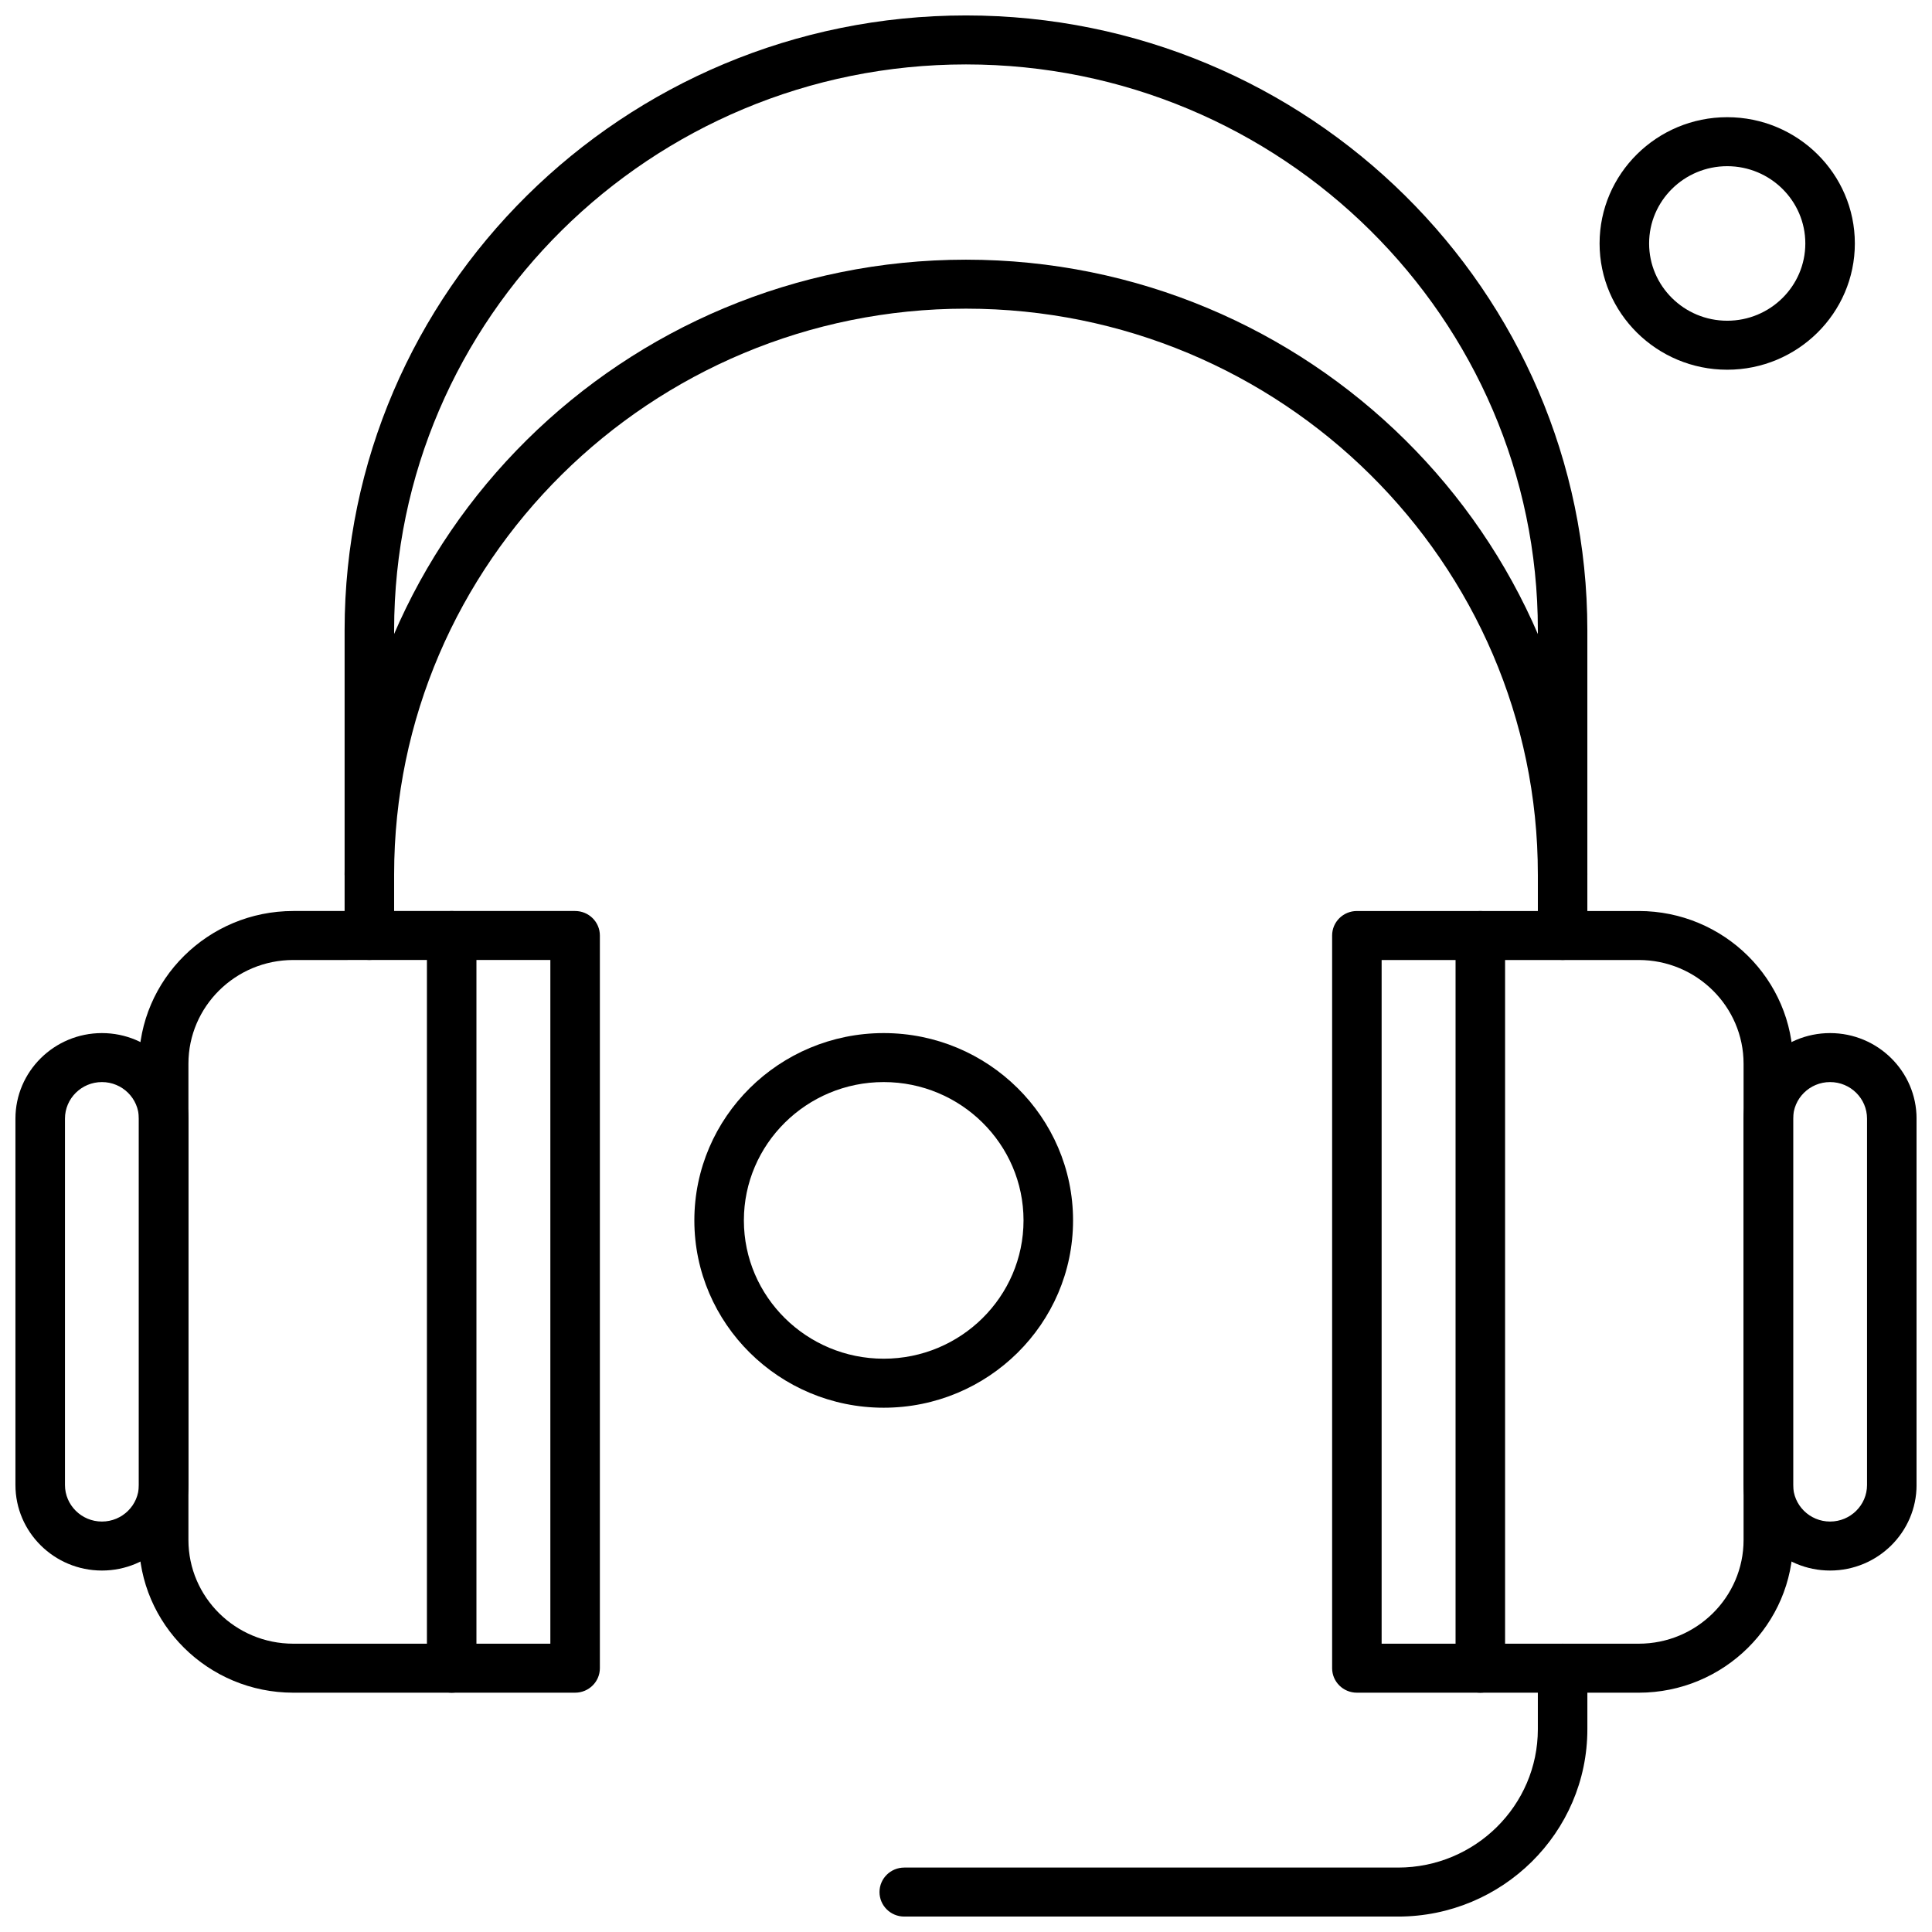 <?xml version="1.0" encoding="UTF-8"?>
<!-- Uploaded to: SVG Repo, www.svgrepo.com, Generator: SVG Repo Mixer Tools -->
<svg width="800px" height="800px" version="1.1" viewBox="144 144 512 512" xmlns="http://www.w3.org/2000/svg">
 <defs>
  <clipPath id="d">
   <path d="m235 148.09h330v250.91h-330z"/>
  </clipPath>
  <clipPath id="c">
   <path d="m606 417h45.902v144h-45.902z"/>
  </clipPath>
  <clipPath id="b">
   <path d="m148.09 417h45.906v144h-45.906z"/>
  </clipPath>
  <clipPath id="a">
   <path d="m377 579h188v72.902h-188z"/>
  </clipPath>
 </defs>
 <path d="m578.28 592.58h-74.691c-3.625 0-6.562-2.906-6.562-6.492v-194.17c0-3.586 2.938-6.492 6.562-6.492h74.691c22.559 0 40.91 18.156 40.91 40.473v126.21c0 22.316-18.352 40.473-40.91 40.473zm-68.133-12.984h68.133c15.32 0 27.785-12.332 27.785-27.488v-126.21c0-15.156-12.465-27.488-27.785-27.488h-68.133z" fill-rule="evenodd"/>
 <g clip-path="url(#d)">
  <path d="m558.11 398.4c-3.625 0-6.562-2.906-6.562-6.492v-80.906c0-82.668-67.984-149.93-151.55-149.93s-151.55 67.258-151.55 149.93v80.906c0 3.586-2.938 6.492-6.562 6.492s-6.562-2.906-6.562-6.492v-80.906c0-89.828 73.871-162.91 164.67-162.91s164.67 73.082 164.67 162.91v80.906c0 3.586-2.938 6.492-6.562 6.492z" fill-rule="evenodd"/>
 </g>
 <path d="m558.11 382.22c-3.625 0-6.562-2.906-6.562-6.492 0-82.668-67.984-149.93-151.55-149.93s-151.55 67.258-151.55 149.93c0 3.586-2.938 6.492-6.562 6.492s-6.562-2.906-6.562-6.492c0-89.828 73.871-162.91 164.67-162.91s164.67 73.078 164.67 162.91c0 3.586-2.938 6.492-6.562 6.492z" fill-rule="evenodd"/>
 <path d="m536.3 592.58c-3.625 0-6.562-2.906-6.562-6.492v-194.17c0-3.586 2.938-6.492 6.562-6.492s6.562 2.906 6.562 6.492v194.17c0 3.586-2.938 6.492-6.562 6.492z" fill-rule="evenodd"/>
 <g clip-path="url(#c)">
  <path d="m628.99 560.21c-12.637 0-22.918-10.172-22.918-22.672v-97.086c0-12.5 10.281-22.672 22.918-22.672s22.918 10.172 22.918 22.672v97.086c0 12.504-10.281 22.672-22.918 22.672zm0-129.45c-5.398 0-9.793 4.348-9.793 9.691v97.086c0 5.34 4.394 9.688 9.793 9.688 5.398 0 9.793-4.348 9.793-9.688v-97.086c0-5.344-4.391-9.691-9.793-9.691z" fill-rule="evenodd"/>
 </g>
 <path d="m296.41 592.58h-74.691c-22.559 0-40.91-18.156-40.91-40.473v-126.21c0-22.316 18.352-40.473 40.91-40.473h74.691c3.625 0 6.562 2.906 6.562 6.492v194.17c0 3.586-2.938 6.492-6.562 6.492zm-74.691-194.17c-15.32 0-27.785 12.332-27.785 27.488v126.21c0 15.156 12.465 27.488 27.785 27.488h68.129v-181.19z" fill-rule="evenodd"/>
 <path d="m263.7 592.58c-3.625 0-6.562-2.906-6.562-6.492v-194.17c0-3.586 2.938-6.492 6.562-6.492s6.562 2.906 6.562 6.492v194.17c0 3.586-2.938 6.492-6.562 6.492z" fill-rule="evenodd"/>
 <g clip-path="url(#b)">
  <path d="m171.01 560.21c-12.637 0-22.918-10.172-22.918-22.672v-97.086c0-12.5 10.281-22.672 22.918-22.672s22.918 10.172 22.918 22.672v97.086c0 12.504-10.281 22.672-22.918 22.672zm0-129.45c-5.402 0-9.793 4.348-9.793 9.691v97.086c0 5.34 4.394 9.688 9.793 9.688 5.402 0 9.793-4.348 9.793-9.688v-97.086c0-5.344-4.391-9.691-9.793-9.691z" fill-rule="evenodd"/>
 </g>
 <path d="m601.73 241.98c-18.648 0-33.824-15.012-33.824-33.461 0-18.453 15.176-33.461 33.824-33.461 18.648 0 33.824 15.012 33.824 33.461 0 18.449-15.172 33.461-33.824 33.461zm0-53.938c-11.414 0-20.699 9.184-20.699 20.477 0 11.293 9.285 20.477 20.699 20.477 11.414 0 20.699-9.184 20.699-20.477 0-11.293-9.285-20.477-20.699-20.477z" fill-rule="evenodd"/>
 <path d="m378.19 517.06c-27.668 0-50.18-22.27-50.18-49.641s22.512-49.641 50.18-49.641c27.672 0 50.18 22.27 50.18 49.641s-22.512 49.641-50.18 49.641zm0-86.301c-20.434 0-37.055 16.445-37.055 36.656 0 20.215 16.621 36.656 37.055 36.656s37.055-16.445 37.055-36.656c0-20.215-16.625-36.656-37.055-36.656z" fill-rule="evenodd"/>
 <g clip-path="url(#a)">
  <path d="m514.49 651.91h-130.85c-3.625 0-6.562-2.906-6.562-6.492 0-3.586 2.938-6.492 6.562-6.492h130.85c20.434 0 37.055-16.445 37.055-36.656v-16.18c0-3.586 2.938-6.492 6.562-6.492s6.562 2.906 6.562 6.492v16.18c0 27.371-22.512 49.641-50.18 49.641z" fill-rule="evenodd"/>
 </g>
</svg>